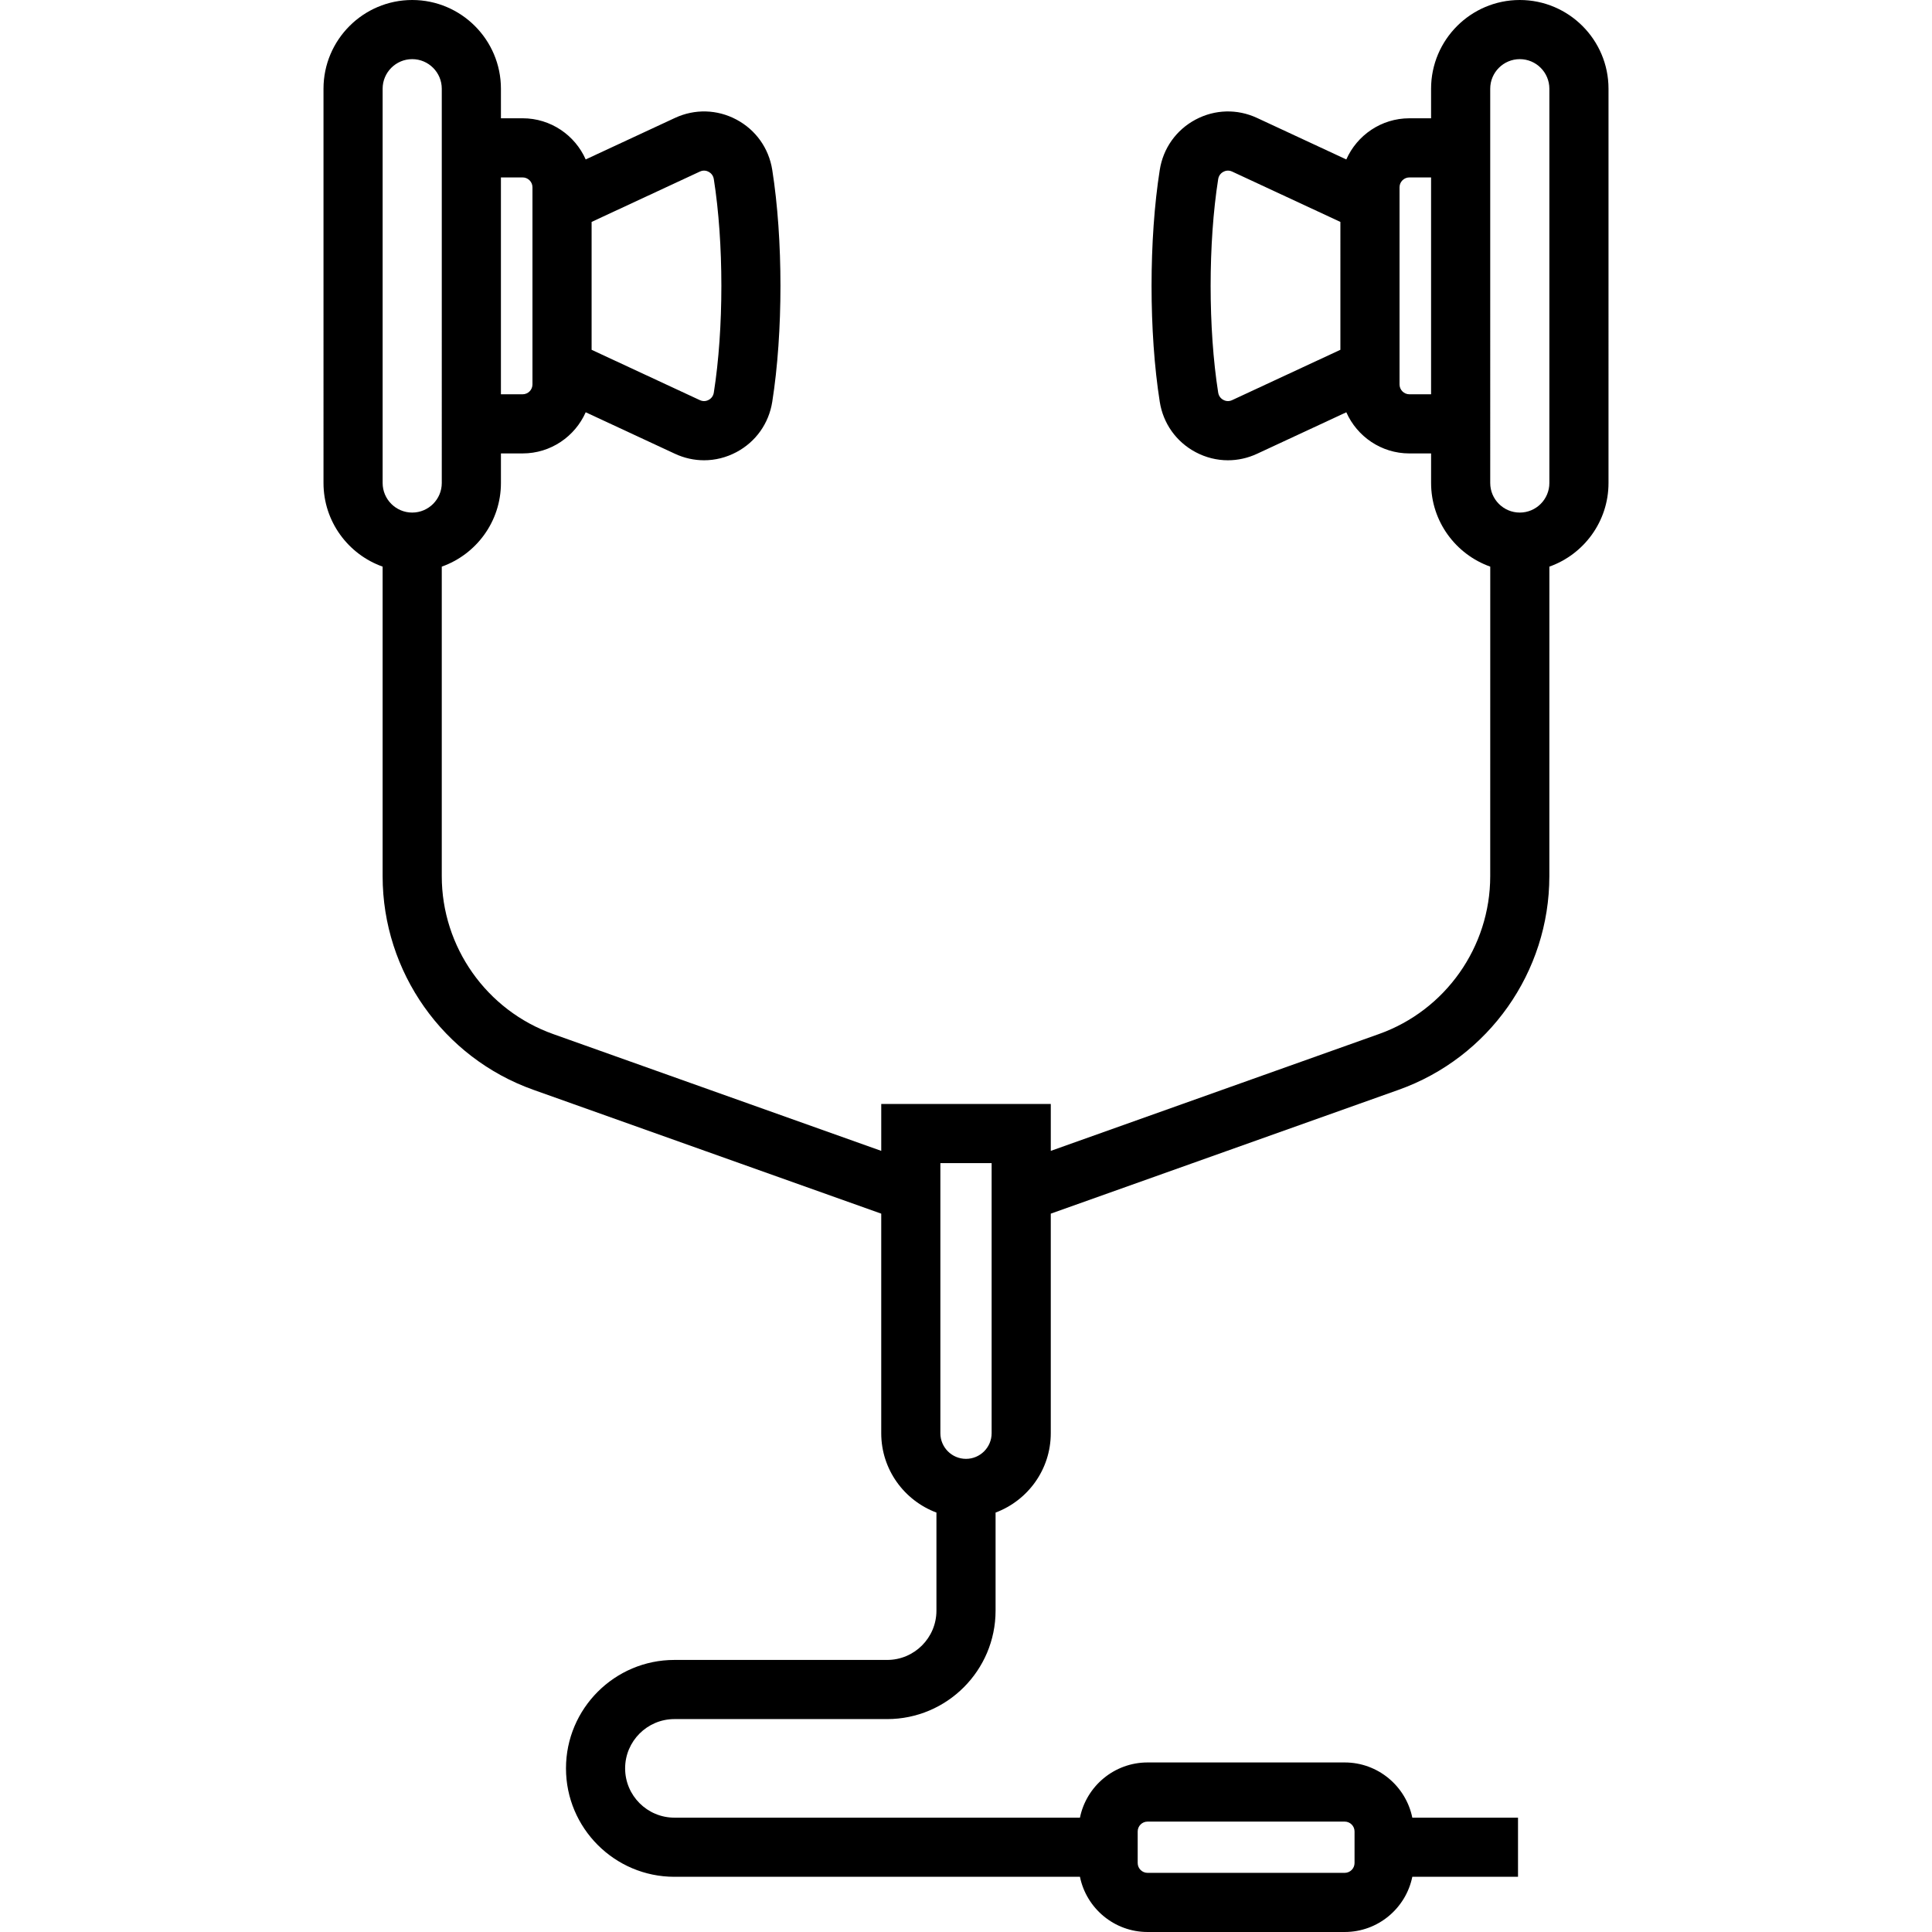 <?xml version="1.0" encoding="iso-8859-1"?>
<!-- Uploaded to: SVG Repo, www.svgrepo.com, Generator: SVG Repo Mixer Tools -->
<svg fill="#000000" height="800px" width="800px" version="1.1" id="Layer_1" xmlns="http://www.w3.org/2000/svg" xmlns:xlink="http://www.w3.org/1999/xlink" 
	 viewBox="0 0 512 512" xml:space="preserve">
<g>
	<g>
		<path d="M402.761,0c-12.963,0-23.51,10.547-23.51,23.51v7.837h-5.747c-7.456,0-13.875,4.493-16.717,10.908l-23.655-11.001
			c-5.249-2.441-11.189-2.28-16.295,0.44c-5.123,2.729-8.582,7.59-9.487,13.333c-2.899,18.38-2.899,43.078,0,61.456
			c0.905,5.744,4.363,10.604,9.487,13.334c2.702,1.44,5.635,2.162,8.579,2.162c2.619,0,5.244-0.574,7.716-1.722l23.658-11.001
			c2.843,6.416,9.261,10.908,16.717,10.908h5.747V128c0,10.217,6.555,18.929,15.678,22.163l-0.009,82.045
			c0,18.741-11.861,35.551-29.514,41.831l-86.941,30.954v-12.423h-44.931v12.423l-86.942-30.955
			c-17.658-6.282-29.523-23.092-29.523-41.83v-82.044c9.124-3.234,15.679-11.946,15.679-22.164v-7.837h5.747
			c7.456,0,13.874-4.493,16.717-10.908l23.655,11.001c2.472,1.15,5.097,1.722,7.717,1.722c2.941,0,5.878-0.723,8.579-2.162
			c5.123-2.729,8.582-7.59,9.487-13.333c2.899-18.38,2.899-43.078,0-61.456c-0.905-5.744-4.363-10.604-9.487-13.334
			c-5.106-2.721-11.045-2.88-16.294-0.44l-23.658,11.001c-2.842-6.415-9.26-10.908-16.716-10.908h-5.747V23.51
			c0-12.963-10.547-23.51-23.51-23.51c-12.963,0-23.51,10.547-23.51,23.51V128c0,10.214,6.55,18.923,15.668,22.16v82.049
			c0,25.354,16.052,48.099,39.941,56.597l92.197,32.824v58.19c0,9.629,6.099,17.836,14.629,21.026v25.994
			c0,7.202-5.859,13.061-13.061,13.061h-56.378c-15.844,0-28.735,12.891-28.735,28.735c0,15.844,12.891,28.735,28.735,28.735
			h107.471c1.699,8.336,9.086,14.629,17.917,14.629h52.245c8.83,0,16.218-6.292,17.917-14.629h28.012v-15.673h-28.012
			c-1.699-8.336-9.086-14.629-17.917-14.629h-52.245c-8.83,0-16.218,6.292-17.917,14.629H178.725
			c-7.202,0-13.061-5.859-13.061-13.061c0-7.202,5.859-13.061,13.061-13.061h56.378c15.844,0,28.735-12.891,28.735-28.735v-25.994
			c8.529-3.19,14.629-11.398,14.629-21.026v-58.19l92.194-32.824c23.884-8.497,39.933-31.241,39.933-56.597l0.009-82.049
			c9.119-3.236,15.669-11.946,15.669-22.16V23.51C426.271,10.547,415.724,0,402.761,0z M355.218,92.7l-28.698,13.343
			c-1.023,0.476-1.891,0.166-2.314-0.061c-0.436-0.233-1.194-0.793-1.375-1.942c-2.669-16.918-2.669-39.653,0-56.573
			c0.182-1.149,0.939-1.709,1.375-1.941c0.424-0.228,1.293-0.535,2.315-0.061l28.697,13.344V92.7z M379.251,104.49h-5.747
			c-1.441,0-2.612-1.171-2.612-2.612V49.633c0-1.441,1.171-2.612,2.612-2.612h5.747V104.49z M156.782,58.81l28.698-13.343
			c1.022-0.479,1.89-0.167,2.314,0.061c0.436,0.233,1.194,0.793,1.375,1.942c2.669,16.918,2.669,39.653,0,56.573
			c-0.182,1.149-0.939,1.709-1.375,1.941c-0.425,0.228-1.293,0.534-2.316,0.061L156.782,92.7V58.81z M132.749,47.02h5.747
			c1.441,0,2.612,1.171,2.612,2.612v52.245c0,1.441-1.171,2.612-2.612,2.612h-5.747V47.02z M109.239,135.837
			c-4.322,0-7.837-3.515-7.837-7.837V23.51c0-4.322,3.515-7.837,7.837-7.837c4.322,0,7.837,3.515,7.837,7.837V128
			C117.076,132.322,113.561,135.837,109.239,135.837z M301.5,485.355c0-1.441,1.171-2.612,2.612-2.612h52.245
			c1.441,0,2.612,1.171,2.612,2.612v8.359c0,1.441-1.171,2.612-2.612,2.612h-52.245c-1.441,0-2.612-1.171-2.612-2.612V485.355z
			 M262.792,379.82c0,3.745-3.047,6.792-6.792,6.792s-6.792-3.047-6.792-6.792v-71.576h13.584V379.82z M410.598,128
			c0,4.322-3.515,7.837-7.837,7.837c-4.322,0-7.837-3.515-7.837-7.837V23.51c0-4.322,3.515-7.837,7.837-7.837
			c4.322,0,7.837,3.515,7.837,7.837V128z"/>
	</g>
</g>
</svg>
